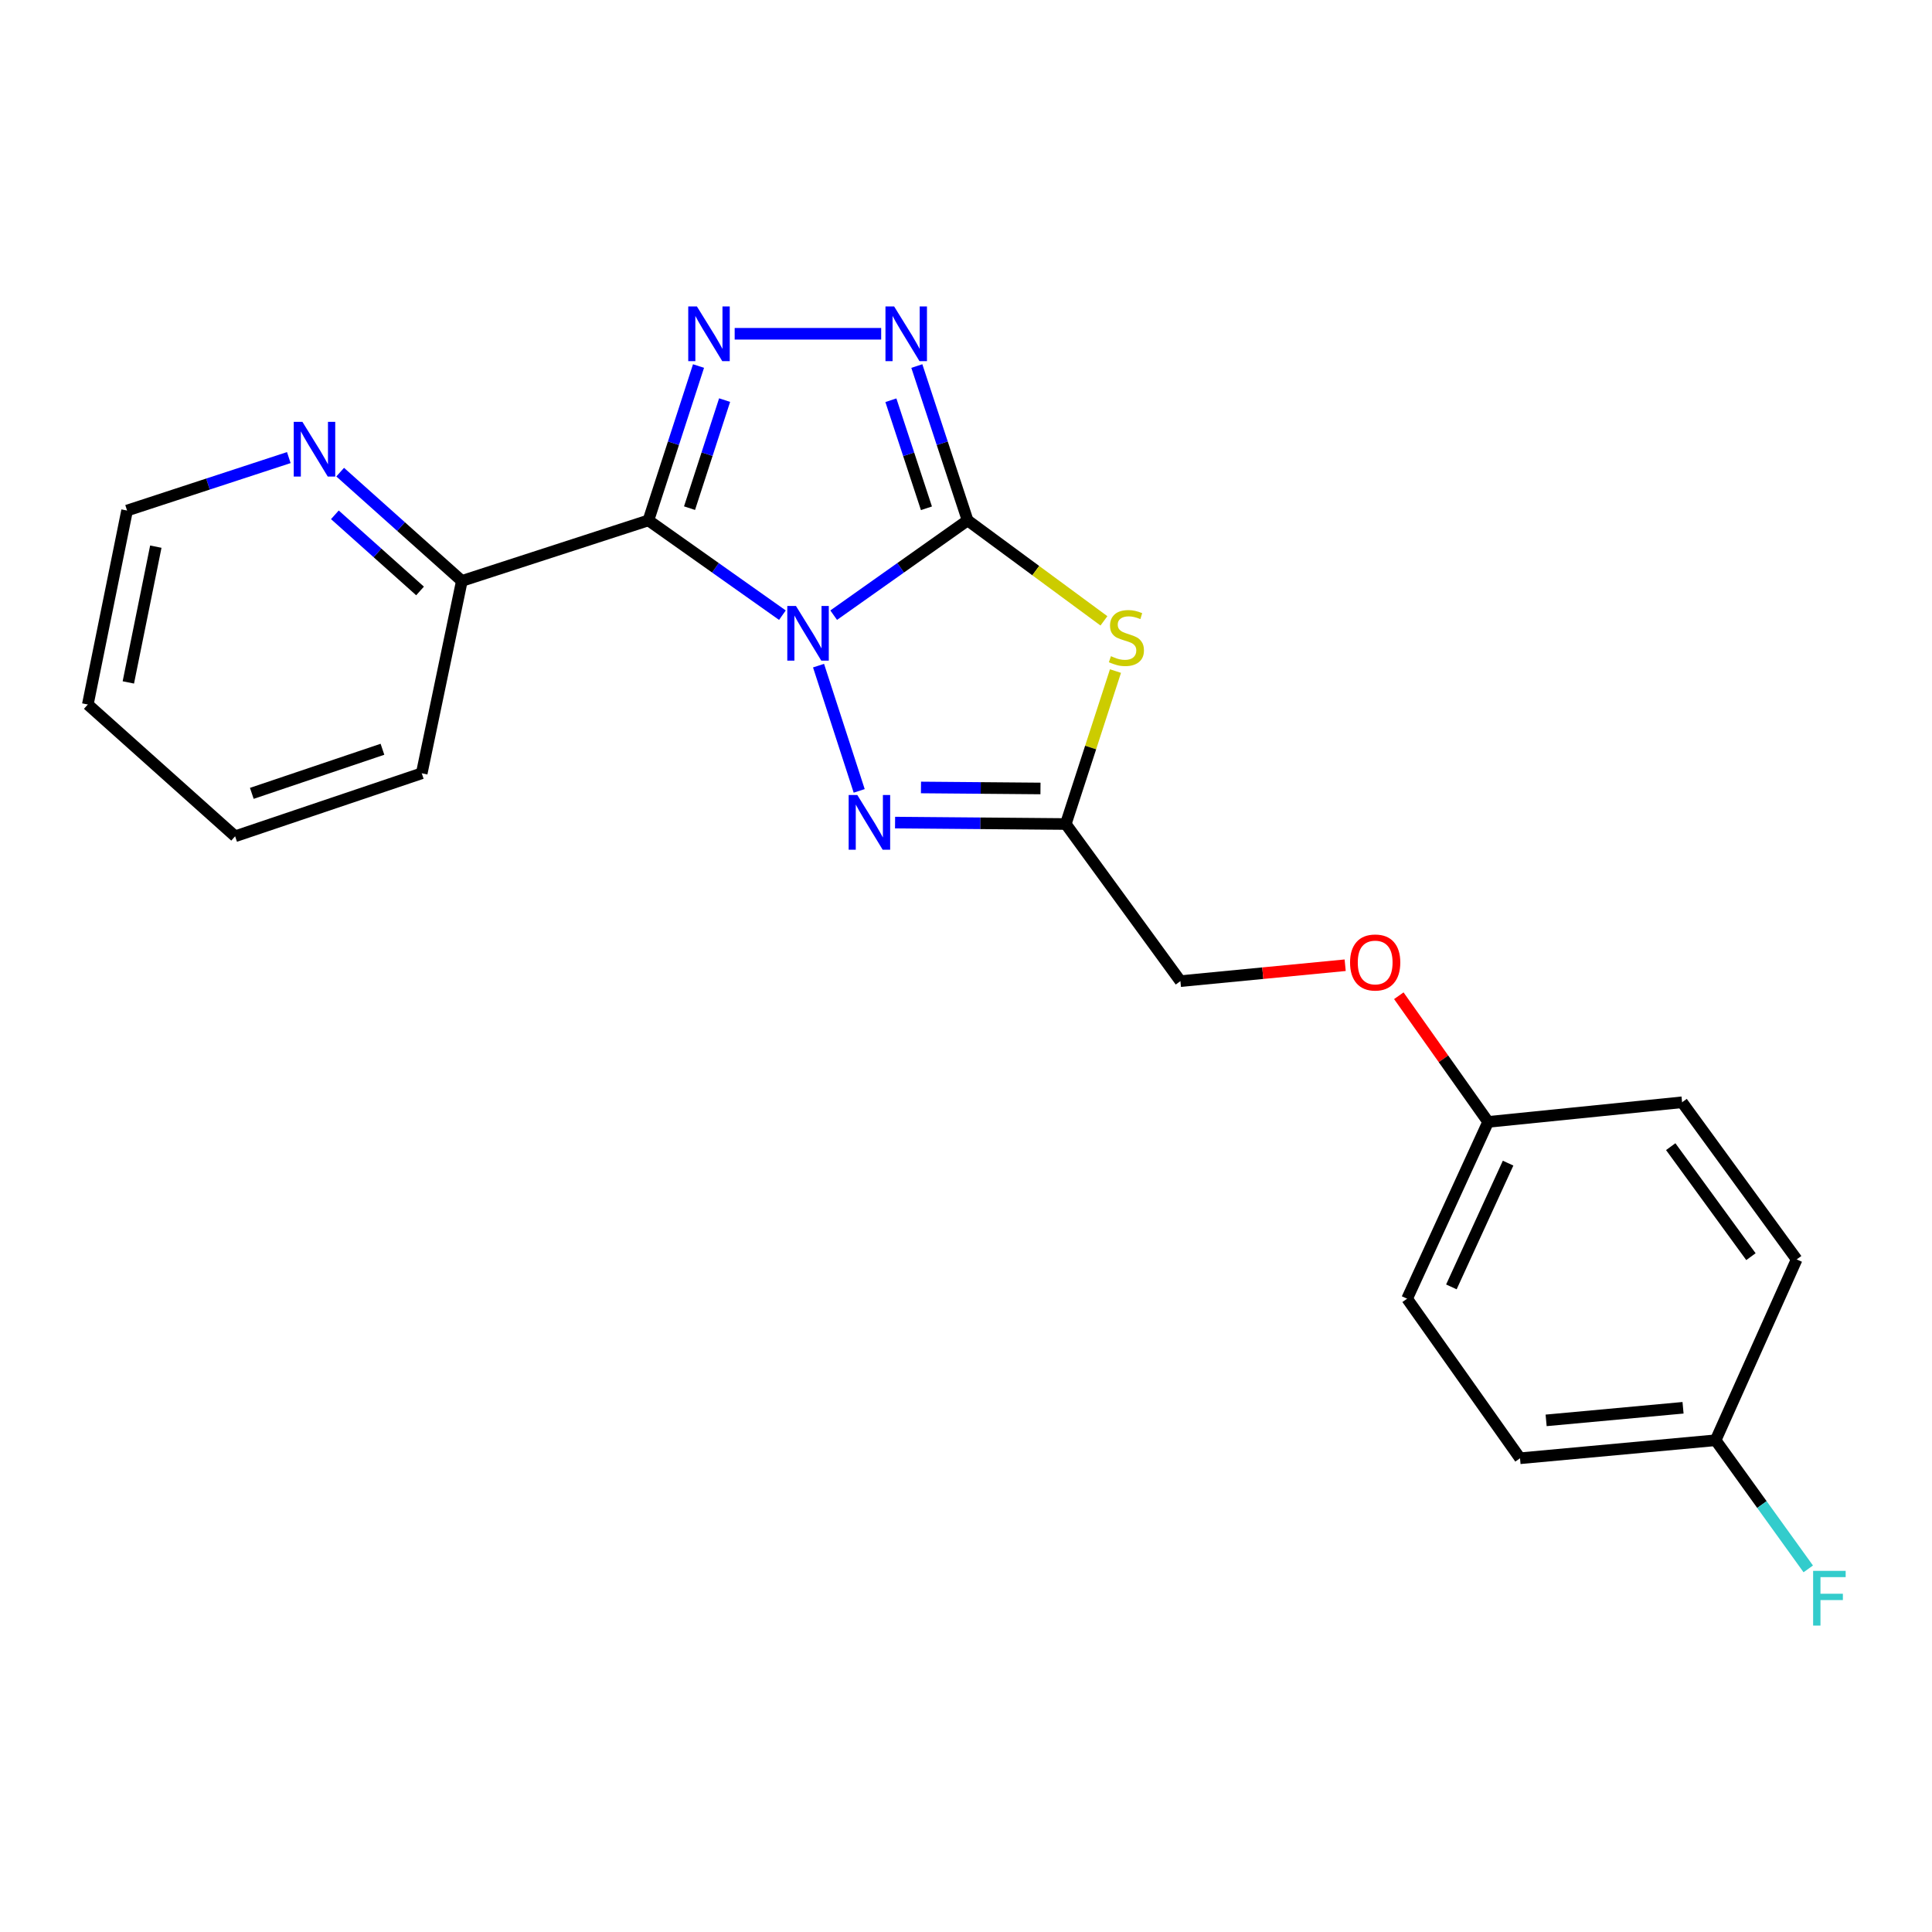<?xml version='1.0' encoding='iso-8859-1'?>
<svg version='1.1' baseProfile='full'
              xmlns='http://www.w3.org/2000/svg'
                      xmlns:rdkit='http://www.rdkit.org/xml'
                      xmlns:xlink='http://www.w3.org/1999/xlink'
                  xml:space='preserve'
width='1000px' height='1000px' viewBox='0 0 1000 1000'>
<!-- END OF HEADER -->
<rect style='opacity:1.0;fill:#FFFFFF;stroke:none' width='1000' height='1000' x='0' y='0'> </rect>
<path class='bond-0' d='M 431.512,318.411 L 466.174,293.884' style='fill:none;fill-rule:evenodd;stroke:#0000FF;stroke-width:6px;stroke-linecap:butt;stroke-linejoin:miter;stroke-opacity:1' />
<path class='bond-0' d='M 466.174,293.884 L 500.837,269.357' style='fill:none;fill-rule:evenodd;stroke:#000000;stroke-width:6px;stroke-linecap:butt;stroke-linejoin:miter;stroke-opacity:1' />
<path class='bond-1' d='M 404.972,318.414 L 370.295,293.886' style='fill:none;fill-rule:evenodd;stroke:#0000FF;stroke-width:6px;stroke-linecap:butt;stroke-linejoin:miter;stroke-opacity:1' />
<path class='bond-1' d='M 370.295,293.886 L 335.617,269.357' style='fill:none;fill-rule:evenodd;stroke:#000000;stroke-width:6px;stroke-linecap:butt;stroke-linejoin:miter;stroke-opacity:1' />
<path class='bond-4' d='M 423.673,344.532 L 444.716,409.364' style='fill:none;fill-rule:evenodd;stroke:#0000FF;stroke-width:6px;stroke-linecap:butt;stroke-linejoin:miter;stroke-opacity:1' />
<path class='bond-3' d='M 500.837,269.357 L 536.114,295.355' style='fill:none;fill-rule:evenodd;stroke:#000000;stroke-width:6px;stroke-linecap:butt;stroke-linejoin:miter;stroke-opacity:1' />
<path class='bond-3' d='M 536.114,295.355 L 571.392,321.352' style='fill:none;fill-rule:evenodd;stroke:#CCCC00;stroke-width:6px;stroke-linecap:butt;stroke-linejoin:miter;stroke-opacity:1' />
<path class='bond-5' d='M 500.837,269.357 L 487.693,229.411' style='fill:none;fill-rule:evenodd;stroke:#000000;stroke-width:6px;stroke-linecap:butt;stroke-linejoin:miter;stroke-opacity:1' />
<path class='bond-5' d='M 487.693,229.411 L 474.55,189.464' style='fill:none;fill-rule:evenodd;stroke:#0000FF;stroke-width:6px;stroke-linecap:butt;stroke-linejoin:miter;stroke-opacity:1' />
<path class='bond-5' d='M 479.521,263.089 L 470.321,235.127' style='fill:none;fill-rule:evenodd;stroke:#000000;stroke-width:6px;stroke-linecap:butt;stroke-linejoin:miter;stroke-opacity:1' />
<path class='bond-5' d='M 470.321,235.127 L 461.12,207.164' style='fill:none;fill-rule:evenodd;stroke:#0000FF;stroke-width:6px;stroke-linecap:butt;stroke-linejoin:miter;stroke-opacity:1' />
<path class='bond-2' d='M 335.617,269.357 L 348.585,229.409' style='fill:none;fill-rule:evenodd;stroke:#000000;stroke-width:6px;stroke-linecap:butt;stroke-linejoin:miter;stroke-opacity:1' />
<path class='bond-2' d='M 348.585,229.409 L 361.552,189.461' style='fill:none;fill-rule:evenodd;stroke:#0000FF;stroke-width:6px;stroke-linecap:butt;stroke-linejoin:miter;stroke-opacity:1' />
<path class='bond-2' d='M 356.903,263.019 L 365.98,235.056' style='fill:none;fill-rule:evenodd;stroke:#000000;stroke-width:6px;stroke-linecap:butt;stroke-linejoin:miter;stroke-opacity:1' />
<path class='bond-2' d='M 365.98,235.056 L 375.057,207.092' style='fill:none;fill-rule:evenodd;stroke:#0000FF;stroke-width:6px;stroke-linecap:butt;stroke-linejoin:miter;stroke-opacity:1' />
<path class='bond-7' d='M 335.617,269.357 L 239.052,300.692' style='fill:none;fill-rule:evenodd;stroke:#000000;stroke-width:6px;stroke-linecap:butt;stroke-linejoin:miter;stroke-opacity:1' />
<path class='bond-23' d='M 380.265,172.762 L 456.095,172.762' style='fill:none;fill-rule:evenodd;stroke:#0000FF;stroke-width:6px;stroke-linecap:butt;stroke-linejoin:miter;stroke-opacity:1' />
<path class='bond-22' d='M 577.366,347.343 L 564.508,386.926' style='fill:none;fill-rule:evenodd;stroke:#CCCC00;stroke-width:6px;stroke-linecap:butt;stroke-linejoin:miter;stroke-opacity:1' />
<path class='bond-22' d='M 564.508,386.926 L 551.649,426.509' style='fill:none;fill-rule:evenodd;stroke:#000000;stroke-width:6px;stroke-linecap:butt;stroke-linejoin:miter;stroke-opacity:1' />
<path class='bond-6' d='M 463.285,425.767 L 507.467,426.138' style='fill:none;fill-rule:evenodd;stroke:#0000FF;stroke-width:6px;stroke-linecap:butt;stroke-linejoin:miter;stroke-opacity:1' />
<path class='bond-6' d='M 507.467,426.138 L 551.649,426.509' style='fill:none;fill-rule:evenodd;stroke:#000000;stroke-width:6px;stroke-linecap:butt;stroke-linejoin:miter;stroke-opacity:1' />
<path class='bond-6' d='M 476.693,407.59 L 507.621,407.85' style='fill:none;fill-rule:evenodd;stroke:#0000FF;stroke-width:6px;stroke-linecap:butt;stroke-linejoin:miter;stroke-opacity:1' />
<path class='bond-6' d='M 507.621,407.85 L 538.548,408.11' style='fill:none;fill-rule:evenodd;stroke:#000000;stroke-width:6px;stroke-linecap:butt;stroke-linejoin:miter;stroke-opacity:1' />
<path class='bond-9' d='M 551.649,426.509 L 610.976,507.834' style='fill:none;fill-rule:evenodd;stroke:#000000;stroke-width:6px;stroke-linecap:butt;stroke-linejoin:miter;stroke-opacity:1' />
<path class='bond-8' d='M 239.052,300.692 L 207.564,272.539' style='fill:none;fill-rule:evenodd;stroke:#000000;stroke-width:6px;stroke-linecap:butt;stroke-linejoin:miter;stroke-opacity:1' />
<path class='bond-8' d='M 207.564,272.539 L 176.075,244.385' style='fill:none;fill-rule:evenodd;stroke:#0000FF;stroke-width:6px;stroke-linecap:butt;stroke-linejoin:miter;stroke-opacity:1' />
<path class='bond-8' d='M 217.416,305.88 L 195.374,286.172' style='fill:none;fill-rule:evenodd;stroke:#000000;stroke-width:6px;stroke-linecap:butt;stroke-linejoin:miter;stroke-opacity:1' />
<path class='bond-8' d='M 195.374,286.172 L 173.332,266.465' style='fill:none;fill-rule:evenodd;stroke:#0000FF;stroke-width:6px;stroke-linecap:butt;stroke-linejoin:miter;stroke-opacity:1' />
<path class='bond-19' d='M 239.052,300.692 L 218.294,400.255' style='fill:none;fill-rule:evenodd;stroke:#000000;stroke-width:6px;stroke-linecap:butt;stroke-linejoin:miter;stroke-opacity:1' />
<path class='bond-18' d='M 149.486,236.847 L 107.631,250.552' style='fill:none;fill-rule:evenodd;stroke:#0000FF;stroke-width:6px;stroke-linecap:butt;stroke-linejoin:miter;stroke-opacity:1' />
<path class='bond-18' d='M 107.631,250.552 L 65.775,264.257' style='fill:none;fill-rule:evenodd;stroke:#000000;stroke-width:6px;stroke-linecap:butt;stroke-linejoin:miter;stroke-opacity:1' />
<path class='bond-10' d='M 610.976,507.834 L 653.616,503.717' style='fill:none;fill-rule:evenodd;stroke:#000000;stroke-width:6px;stroke-linecap:butt;stroke-linejoin:miter;stroke-opacity:1' />
<path class='bond-10' d='M 653.616,503.717 L 696.256,499.6' style='fill:none;fill-rule:evenodd;stroke:#FF0000;stroke-width:6px;stroke-linecap:butt;stroke-linejoin:miter;stroke-opacity:1' />
<path class='bond-11' d='M 724.027,515.39 L 747.139,548.042' style='fill:none;fill-rule:evenodd;stroke:#FF0000;stroke-width:6px;stroke-linecap:butt;stroke-linejoin:miter;stroke-opacity:1' />
<path class='bond-11' d='M 747.139,548.042 L 770.252,580.694' style='fill:none;fill-rule:evenodd;stroke:#000000;stroke-width:6px;stroke-linecap:butt;stroke-linejoin:miter;stroke-opacity:1' />
<path class='bond-14' d='M 770.252,580.694 L 870.647,570.534' style='fill:none;fill-rule:evenodd;stroke:#000000;stroke-width:6px;stroke-linecap:butt;stroke-linejoin:miter;stroke-opacity:1' />
<path class='bond-15' d='M 770.252,580.694 L 728.319,672.2' style='fill:none;fill-rule:evenodd;stroke:#000000;stroke-width:6px;stroke-linecap:butt;stroke-linejoin:miter;stroke-opacity:1' />
<path class='bond-15' d='M 780.588,602.039 L 751.236,666.093' style='fill:none;fill-rule:evenodd;stroke:#000000;stroke-width:6px;stroke-linecap:butt;stroke-linejoin:miter;stroke-opacity:1' />
<path class='bond-12' d='M 888.001,745.477 L 786.762,754.794' style='fill:none;fill-rule:evenodd;stroke:#000000;stroke-width:6px;stroke-linecap:butt;stroke-linejoin:miter;stroke-opacity:1' />
<path class='bond-12' d='M 871.139,728.663 L 800.272,735.185' style='fill:none;fill-rule:evenodd;stroke:#000000;stroke-width:6px;stroke-linecap:butt;stroke-linejoin:miter;stroke-opacity:1' />
<path class='bond-13' d='M 888.001,745.477 L 911.977,778.764' style='fill:none;fill-rule:evenodd;stroke:#000000;stroke-width:6px;stroke-linecap:butt;stroke-linejoin:miter;stroke-opacity:1' />
<path class='bond-13' d='M 911.977,778.764 L 935.952,812.051' style='fill:none;fill-rule:evenodd;stroke:#33CCCC;stroke-width:6px;stroke-linecap:butt;stroke-linejoin:miter;stroke-opacity:1' />
<path class='bond-25' d='M 888.001,745.477 L 929.954,651.869' style='fill:none;fill-rule:evenodd;stroke:#000000;stroke-width:6px;stroke-linecap:butt;stroke-linejoin:miter;stroke-opacity:1' />
<path class='bond-17' d='M 870.647,570.534 L 929.954,651.869' style='fill:none;fill-rule:evenodd;stroke:#000000;stroke-width:6px;stroke-linecap:butt;stroke-linejoin:miter;stroke-opacity:1' />
<path class='bond-17' d='M 864.766,593.509 L 906.28,650.444' style='fill:none;fill-rule:evenodd;stroke:#000000;stroke-width:6px;stroke-linecap:butt;stroke-linejoin:miter;stroke-opacity:1' />
<path class='bond-16' d='M 728.319,672.2 L 786.762,754.794' style='fill:none;fill-rule:evenodd;stroke:#000000;stroke-width:6px;stroke-linecap:butt;stroke-linejoin:miter;stroke-opacity:1' />
<path class='bond-24' d='M 65.775,264.257 L 45.455,364.652' style='fill:none;fill-rule:evenodd;stroke:#000000;stroke-width:6px;stroke-linecap:butt;stroke-linejoin:miter;stroke-opacity:1' />
<path class='bond-24' d='M 80.653,282.944 L 66.428,353.221' style='fill:none;fill-rule:evenodd;stroke:#000000;stroke-width:6px;stroke-linecap:butt;stroke-linejoin:miter;stroke-opacity:1' />
<path class='bond-21' d='M 218.294,400.255 L 121.699,432.86' style='fill:none;fill-rule:evenodd;stroke:#000000;stroke-width:6px;stroke-linecap:butt;stroke-linejoin:miter;stroke-opacity:1' />
<path class='bond-21' d='M 197.956,387.817 L 130.339,410.641' style='fill:none;fill-rule:evenodd;stroke:#000000;stroke-width:6px;stroke-linecap:butt;stroke-linejoin:miter;stroke-opacity:1' />
<path class='bond-20' d='M 45.455,364.652 L 121.699,432.86' style='fill:none;fill-rule:evenodd;stroke:#000000;stroke-width:6px;stroke-linecap:butt;stroke-linejoin:miter;stroke-opacity:1' />
<path  class='atom-0' d='M 411.982 313.64
L 421.262 328.64
Q 422.182 330.12, 423.662 332.8
Q 425.142 335.48, 425.222 335.64
L 425.222 313.64
L 428.982 313.64
L 428.982 341.96
L 425.102 341.96
L 415.142 325.56
Q 413.982 323.64, 412.742 321.44
Q 411.542 319.24, 411.182 318.56
L 411.182 341.96
L 407.502 341.96
L 407.502 313.64
L 411.982 313.64
' fill='#0000FF'/>
<path  class='atom-3' d='M 360.712 158.602
L 369.992 173.602
Q 370.912 175.082, 372.392 177.762
Q 373.872 180.442, 373.952 180.602
L 373.952 158.602
L 377.712 158.602
L 377.712 186.922
L 373.832 186.922
L 363.872 170.522
Q 362.712 168.602, 361.472 166.402
Q 360.272 164.202, 359.912 163.522
L 359.912 186.922
L 356.232 186.922
L 356.232 158.602
L 360.712 158.602
' fill='#0000FF'/>
<path  class='atom-4' d='M 575.025 339.644
Q 575.345 339.764, 576.665 340.324
Q 577.985 340.884, 579.425 341.244
Q 580.905 341.564, 582.345 341.564
Q 585.025 341.564, 586.585 340.284
Q 588.145 338.964, 588.145 336.684
Q 588.145 335.124, 587.345 334.164
Q 586.585 333.204, 585.385 332.684
Q 584.185 332.164, 582.185 331.564
Q 579.665 330.804, 578.145 330.084
Q 576.665 329.364, 575.585 327.844
Q 574.545 326.324, 574.545 323.764
Q 574.545 320.204, 576.945 318.004
Q 579.385 315.804, 584.185 315.804
Q 587.465 315.804, 591.185 317.364
L 590.265 320.444
Q 586.865 319.044, 584.305 319.044
Q 581.545 319.044, 580.025 320.204
Q 578.505 321.324, 578.545 323.284
Q 578.545 324.804, 579.305 325.724
Q 580.105 326.644, 581.225 327.164
Q 582.385 327.684, 584.305 328.284
Q 586.865 329.084, 588.385 329.884
Q 589.905 330.684, 590.985 332.324
Q 592.105 333.924, 592.105 336.684
Q 592.105 340.604, 589.465 342.724
Q 586.865 344.804, 582.505 344.804
Q 579.985 344.804, 578.065 344.244
Q 576.185 343.724, 573.945 342.804
L 575.025 339.644
' fill='#CCCC00'/>
<path  class='atom-5' d='M 443.744 411.496
L 453.024 426.496
Q 453.944 427.976, 455.424 430.656
Q 456.904 433.336, 456.984 433.496
L 456.984 411.496
L 460.744 411.496
L 460.744 439.816
L 456.864 439.816
L 446.904 423.416
Q 445.744 421.496, 444.504 419.296
Q 443.304 417.096, 442.944 416.416
L 442.944 439.816
L 439.264 439.816
L 439.264 411.496
L 443.744 411.496
' fill='#0000FF'/>
<path  class='atom-6' d='M 462.795 158.602
L 472.075 173.602
Q 472.995 175.082, 474.475 177.762
Q 475.955 180.442, 476.035 180.602
L 476.035 158.602
L 479.795 158.602
L 479.795 186.922
L 475.915 186.922
L 465.955 170.522
Q 464.795 168.602, 463.555 166.402
Q 462.355 164.202, 461.995 163.522
L 461.995 186.922
L 458.315 186.922
L 458.315 158.602
L 462.795 158.602
' fill='#0000FF'/>
<path  class='atom-9' d='M 156.517 218.335
L 165.797 233.335
Q 166.717 234.815, 168.197 237.495
Q 169.677 240.175, 169.757 240.335
L 169.757 218.335
L 173.517 218.335
L 173.517 246.655
L 169.637 246.655
L 159.677 230.255
Q 158.517 228.335, 157.277 226.135
Q 156.077 223.935, 155.717 223.255
L 155.717 246.655
L 152.037 246.655
L 152.037 218.335
L 156.517 218.335
' fill='#0000FF'/>
<path  class='atom-11' d='M 698.788 498.18
Q 698.788 491.38, 702.148 487.58
Q 705.508 483.78, 711.788 483.78
Q 718.068 483.78, 721.428 487.58
Q 724.788 491.38, 724.788 498.18
Q 724.788 505.06, 721.388 508.98
Q 717.988 512.86, 711.788 512.86
Q 705.548 512.86, 702.148 508.98
Q 698.788 505.1, 698.788 498.18
M 711.788 509.66
Q 716.108 509.66, 718.428 506.78
Q 720.788 503.86, 720.788 498.18
Q 720.788 492.62, 718.428 489.82
Q 716.108 486.98, 711.788 486.98
Q 707.468 486.98, 705.108 489.78
Q 702.788 492.58, 702.788 498.18
Q 702.788 503.9, 705.108 506.78
Q 707.468 509.66, 711.788 509.66
' fill='#FF0000'/>
<path  class='atom-14' d='M 938.471 813.078
L 955.311 813.078
L 955.311 816.318
L 942.271 816.318
L 942.271 824.918
L 953.871 824.918
L 953.871 828.198
L 942.271 828.198
L 942.271 841.398
L 938.471 841.398
L 938.471 813.078
' fill='#33CCCC'/>
</svg>
